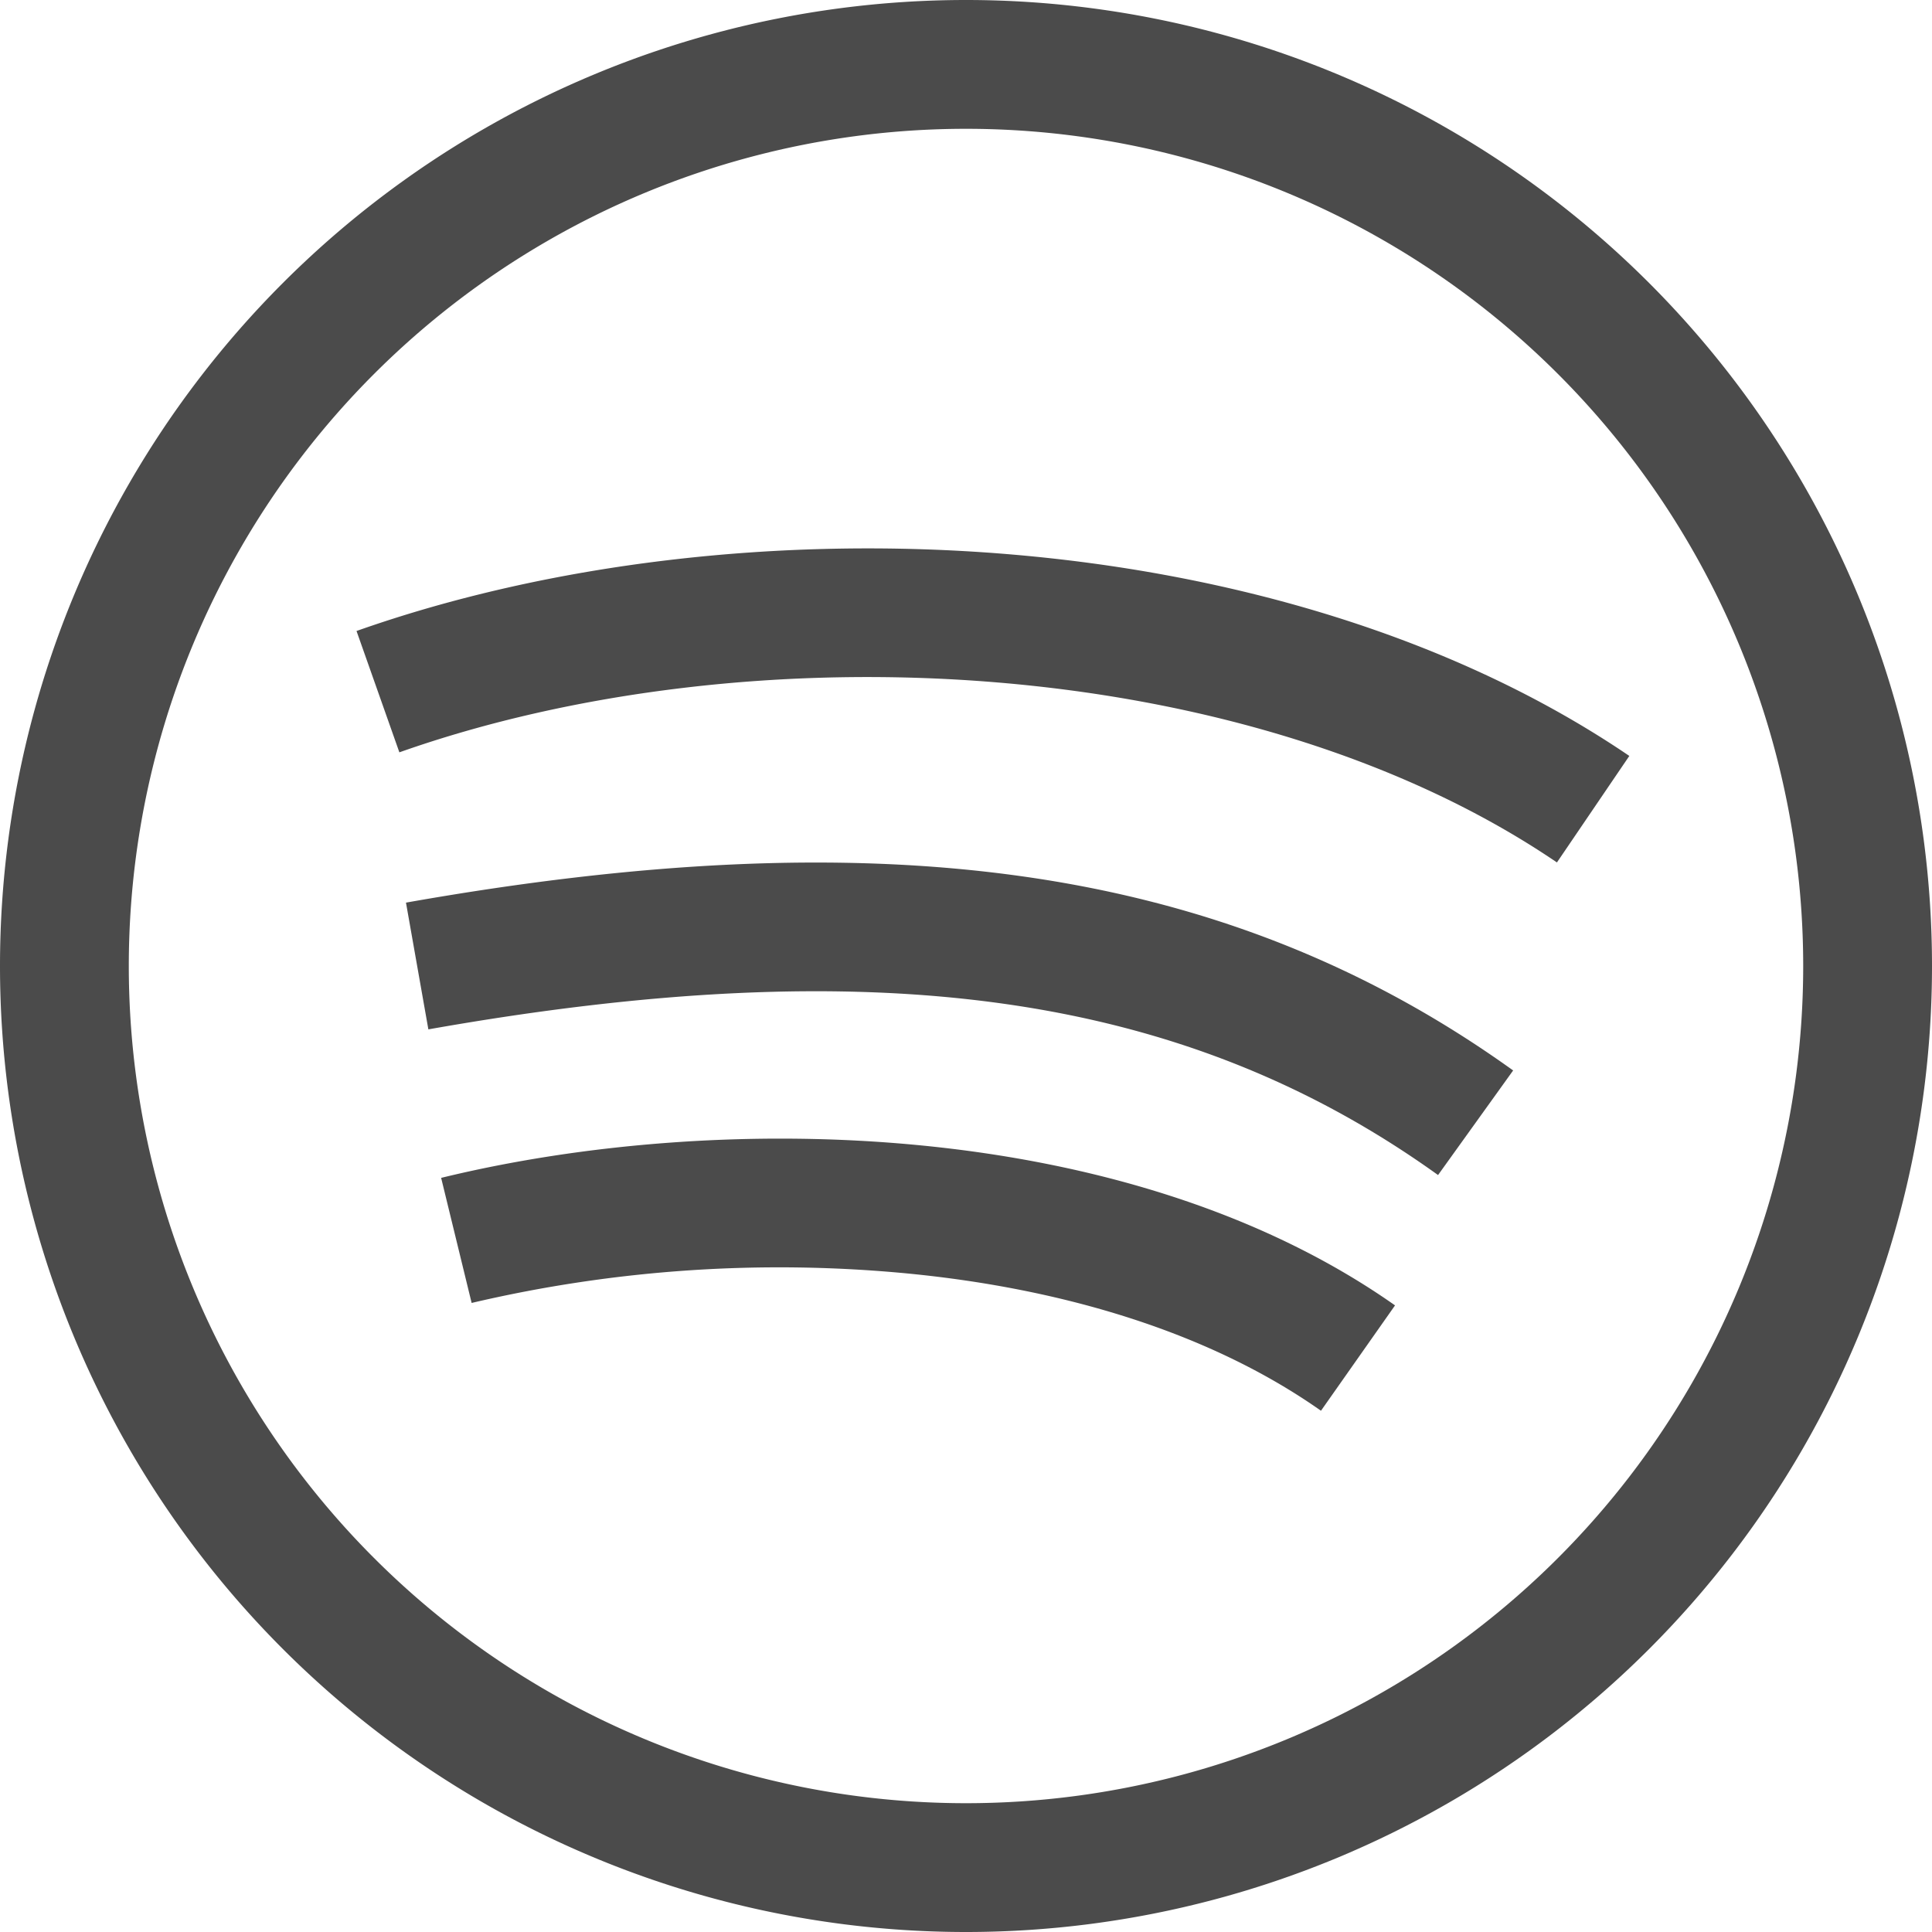 <svg xmlns="http://www.w3.org/2000/svg" width="800" height="800" viewBox="0 0 15 15" fill="none" xmlns:v="https://vecta.io/nano"><path d="M14 7.5A6.5 6.5 0 0 1 7.5 14v1A7.5 7.5 0 0 0 15 7.5h-1zM7.5 14A6.5 6.5 0 0 1 1 7.5H0A7.5 7.5 0 0 0 7.5 15v-1zM1 7.5A6.5 6.5 0 0 1 7.5 1V0A7.5 7.5 0 0 0 0 7.5h1zM7.5 1A6.5 6.5 0 0 1 14 7.5h1A7.5 7.5 0 0 0 7.5 0v1zm-3.838 9.116a10.45 10.45 0 0 1 3.392-.228c1.196.117 2.334.454 3.202 1.065l.575-.818c-1.053-.741-2.375-1.114-3.679-1.242s-2.633-.015-3.727.252l.237.972zm-.336-2.124c3.446-.61 5.848-.298 7.839 1.131l.583-.812C9.45 6.661 6.732 6.374 3.152 7.008l.174.985zm-.225-2.151c1.353-.478 3.003-.677 4.624-.544s3.179.594 4.363 1.399l.562-.827c-1.364-.927-3.099-1.426-4.843-1.568s-3.539.068-5.039.598l.333.943z" fill="#4b4b4b"/></svg>